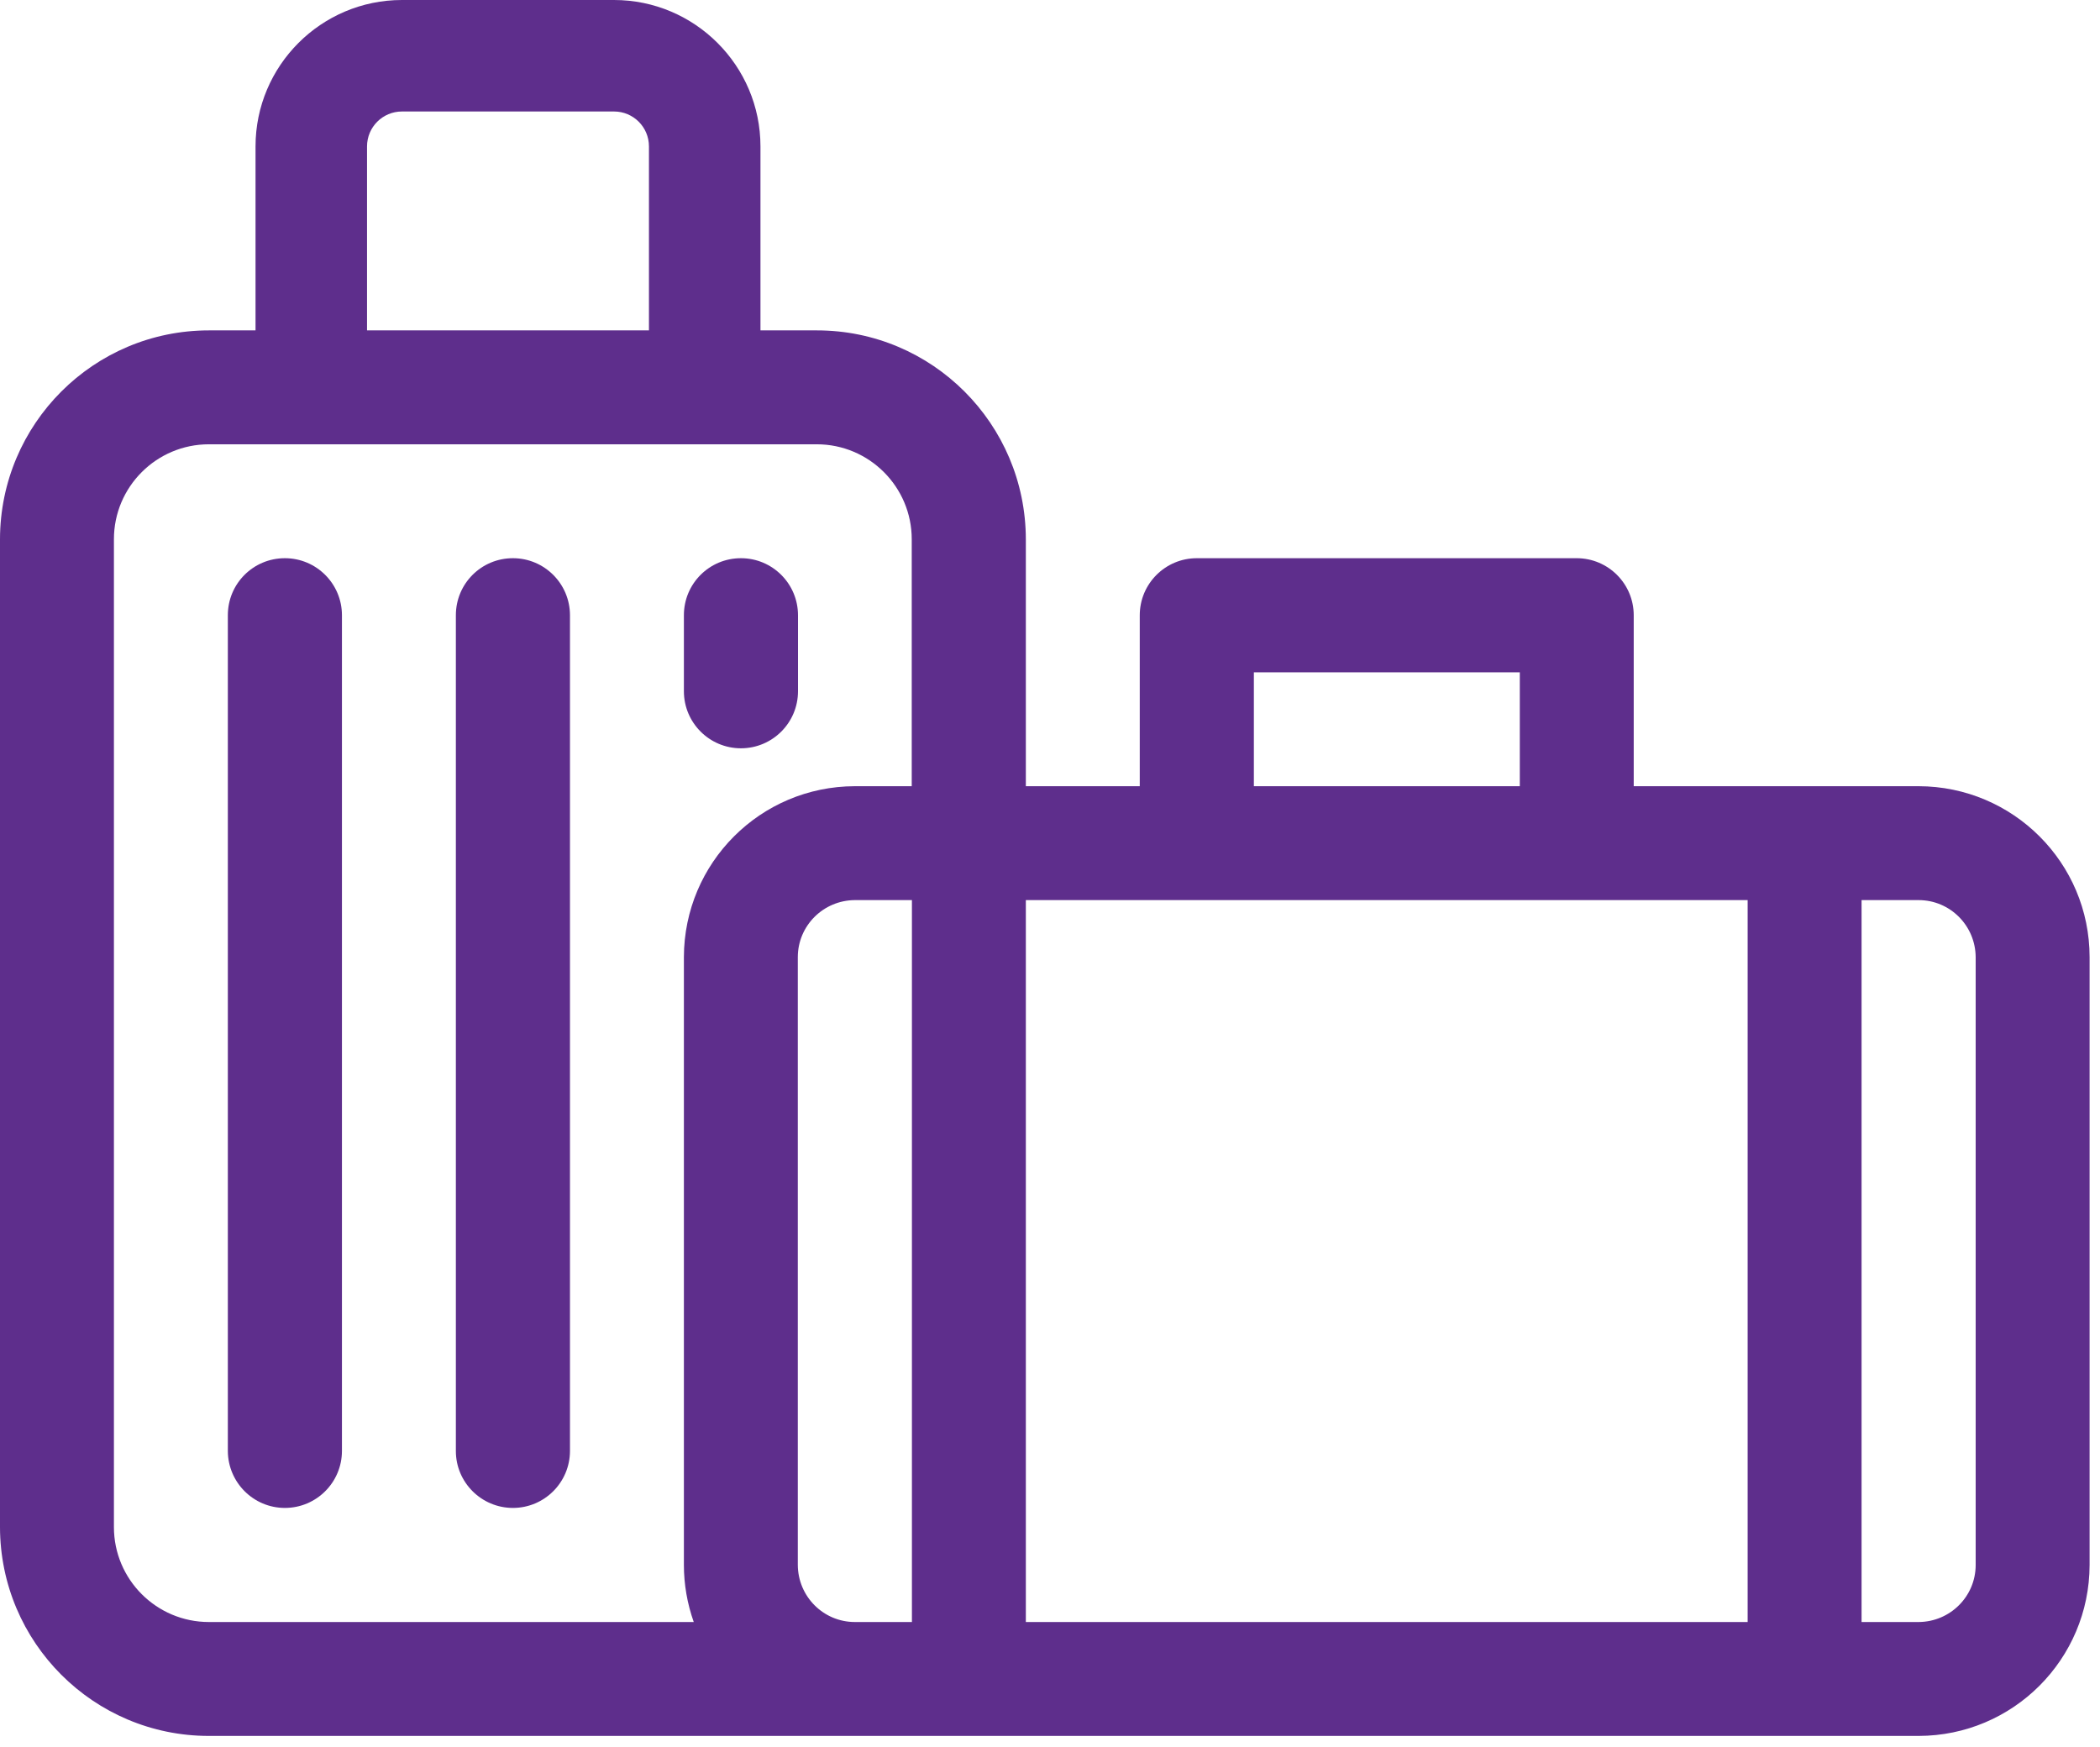 <svg width="113" height="94" viewBox="0 0 113 94" fill="none" xmlns="http://www.w3.org/2000/svg">
<g clip-path="url(#clip0)">
<path d="M15.33 81.15C17.02 81.15 18.4 79.78 18.4 78.08V33.11C18.4 31.42 17.03 30.04 15.33 30.04C13.63 30.04 12.26 31.41 12.26 33.11V78.09C12.27 79.78 13.64 81.15 15.33 81.15Z" fill="#5E2E8C"/>
<path d="M27.6 81.15C29.29 81.15 30.67 79.78 30.67 78.08V33.11C30.67 31.42 29.3 30.04 27.6 30.04C25.9 30.04 24.53 31.41 24.53 33.11V78.09C24.53 79.78 25.91 81.15 27.6 81.15Z" fill="#5E2E8C"/>
<path d="M39.87 40.27C41.56 40.27 42.94 38.9 42.94 37.2V33.11C42.94 31.42 41.57 30.04 39.87 30.04C38.17 30.04 36.8 31.41 36.8 33.11V37.2C36.8 38.89 38.17 40.27 39.87 40.27Z" fill="#5E2E8C"/>
<path d="M103.24 42.31H87.91V33.11C87.91 31.42 86.54 30.04 84.84 30.04H64.4C62.71 30.04 61.33 31.41 61.33 33.11V42.31H55.2V29.02C55.19 22.81 50.16 17.78 43.96 17.78H33.49H11.24C5.04 17.78 0.01 22.81 0 29.02V82.18C0.01 88.39 5.04 93.42 11.24 93.42H103.24C108.32 93.41 112.43 89.3 112.44 84.22V51.51C112.44 46.43 108.32 42.32 103.24 42.31ZM49.07 87.29H46C44.31 87.29 42.94 85.92 42.93 84.22V51.51C42.93 49.82 44.3 48.45 46 48.44H49.07V87.29ZM49.07 42.31H46C40.92 42.32 36.81 46.43 36.8 51.51V84.22C36.8 85.26 36.98 86.3 37.33 87.29H11.24C8.42 87.29 6.13 85 6.13 82.18V29.02C6.13 26.2 8.42 23.91 11.24 23.91H43.95C46.77 23.91 49.06 26.2 49.06 29.02V42.31H49.07ZM67.47 36.18H81.78V42.31H67.47V36.18ZM94.04 87.29H55.2V48.44H94.04V87.29ZM106.31 84.22C106.31 85.91 104.94 87.28 103.24 87.29H100.17V48.44H103.24C104.93 48.44 106.3 49.81 106.31 51.51V84.22Z" fill="#5E2E8C"/>
<path d="M40.92 20.75H34.92V7.88C34.92 6.84 34.08 6 33.04 6H21.63C20.59 6 19.75 6.84 19.75 7.88V20.26H13.75V7.88C13.75 3.54 17.28 0 21.63 0H33.04C37.38 0 40.92 3.53 40.92 7.88V20.75Z" fill="#5E2E8C"/>
</g>
<defs>
<clipPath id="clip0">
<rect width="112.44" height="93.42" fill="white"/>
</clipPath>
</defs>
</svg>
